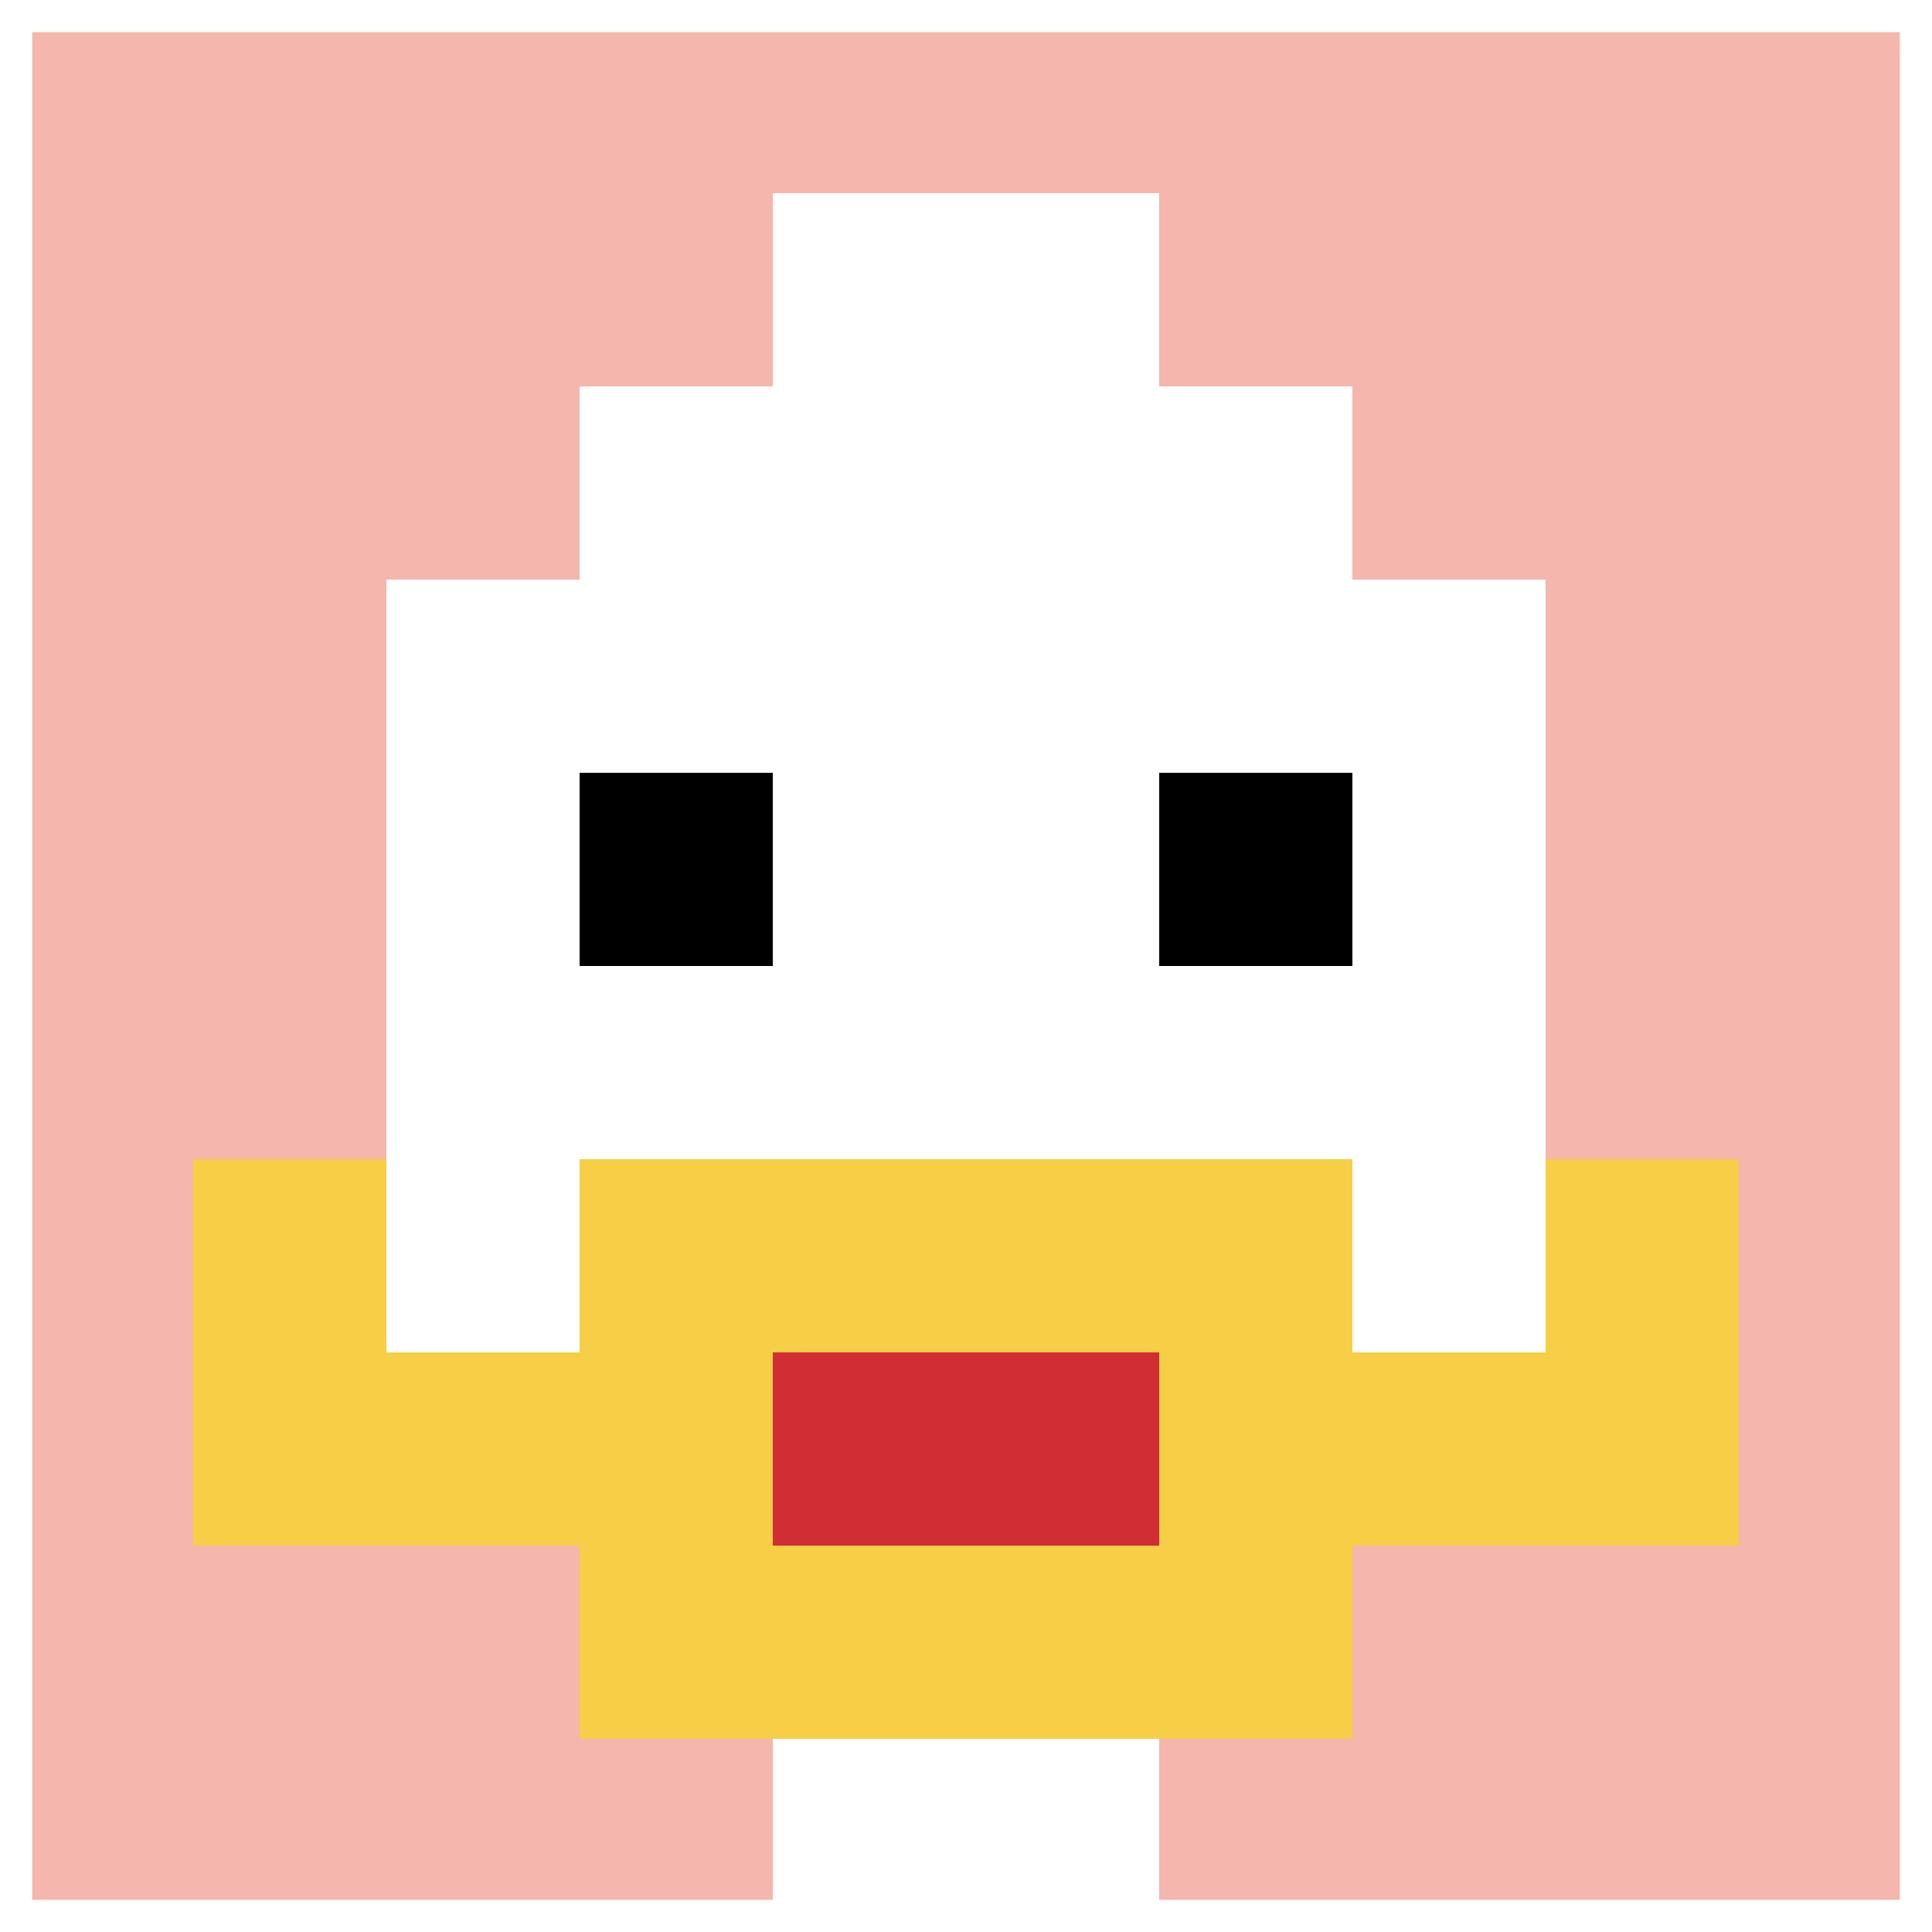 <svg xmlns="http://www.w3.org/2000/svg" version="1.1" width="822" height="822"><title>'goose-pfp-219816' by Dmitri Cherniak</title><desc>seed=219816
backgroundColor=#ffffff
padding=0
innerPadding=0
timeout=1900
dimension=1
border=true
Save=function(){return n.handleSave()}
frame=67

Rendered at Wed Oct 04 2023 09:35:38 GMT+0800 (北美中部标准时间)
Generated in &lt;1ms
</desc><defs></defs><rect width="100%" height="100%" fill="#ffffff"></rect><g><g id="0-0"><rect x="0" y="0" height="822" width="822" fill="#F4B6AD"></rect><g><rect id="0-0-3-2-4-7" x="246.6" y="164.4" width="328.8" height="575.4" fill="#ffffff"></rect><rect id="0-0-2-3-6-5" x="164.4" y="246.6" width="493.2" height="411" fill="#ffffff"></rect><rect id="0-0-4-8-2-2" x="328.8" y="657.6" width="164.4" height="164.4" fill="#ffffff"></rect><rect id="0-0-1-7-8-1" x="82.2" y="575.4" width="657.6" height="82.2" fill="#F7CF46"></rect><rect id="0-0-3-6-4-3" x="246.6" y="493.2" width="328.8" height="246.6" fill="#F7CF46"></rect><rect id="0-0-4-7-2-1" x="328.8" y="575.4" width="164.4" height="82.2" fill="#D12D35"></rect><rect id="0-0-1-6-1-2" x="82.2" y="493.2" width="82.2" height="164.4" fill="#F7CF46"></rect><rect id="0-0-8-6-1-2" x="657.6" y="493.2" width="82.2" height="164.4" fill="#F7CF46"></rect><rect id="0-0-3-4-1-1" x="246.6" y="328.8" width="82.2" height="82.2" fill="#000000"></rect><rect id="0-0-6-4-1-1" x="493.2" y="328.8" width="82.2" height="82.2" fill="#000000"></rect><rect id="0-0-4-1-2-2" x="328.8" y="82.2" width="164.4" height="164.4" fill="#ffffff"></rect></g><rect x="0" y="0" stroke="white" stroke-width="27.4" height="822" width="822" fill="none"></rect></g></g></svg>